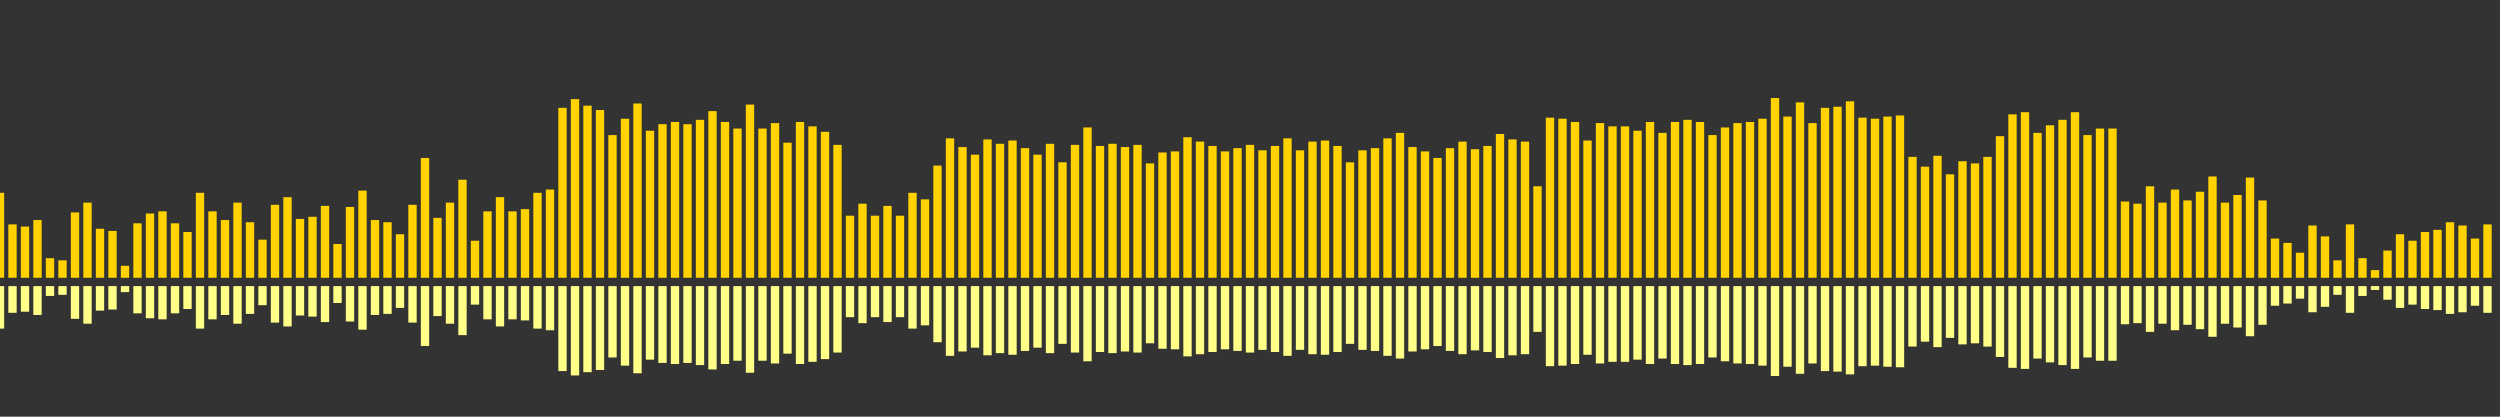 <?xml version="1.0" encoding="UTF-8"?>
<svg version="1.1" width="600" height="100" xmlns="http://www.w3.org/2000/svg">
  <rect width="100%" height="100%" fill="#333333" stroke="none"/>
  <line x1="0" y1="66.667" x2="0" y2="46.275" stroke="#ffd200" stroke-width="2"/>
  <line x1="0" y1="68.667" x2="0" y2="78.863" stroke="#ff8" stroke-width="2"/>
  <line x1="3" y1="66.667" x2="3" y2="53.856" stroke="#ffd200" stroke-width="2"/>
  <line x1="3" y1="68.667" x2="3" y2="75.072" stroke="#ff8" stroke-width="2"/>
  <line x1="6" y1="66.667" x2="6" y2="54.379" stroke="#ffd200" stroke-width="2"/>
  <line x1="6" y1="68.667" x2="6" y2="74.81" stroke="#ff8" stroke-width="2"/>
  <line x1="9" y1="66.667" x2="9" y2="52.81" stroke="#ffd200" stroke-width="2"/>
  <line x1="9" y1="68.667" x2="9" y2="75.595" stroke="#ff8" stroke-width="2"/>
  <line x1="12" y1="66.667" x2="12" y2="61.961" stroke="#ffd200" stroke-width="2"/>
  <line x1="12" y1="68.667" x2="12" y2="71.02" stroke="#ff8" stroke-width="2"/>
  <line x1="15" y1="66.667" x2="15" y2="62.484" stroke="#ffd200" stroke-width="2"/>
  <line x1="15" y1="68.667" x2="15" y2="70.758" stroke="#ff8" stroke-width="2"/>
  <line x1="18" y1="66.667" x2="18" y2="50.98" stroke="#ffd200" stroke-width="2"/>
  <line x1="18" y1="68.667" x2="18" y2="76.51" stroke="#ff8" stroke-width="2"/>
  <line x1="21" y1="66.667" x2="21" y2="48.627" stroke="#ffd200" stroke-width="2"/>
  <line x1="21" y1="68.667" x2="21" y2="77.686" stroke="#ff8" stroke-width="2"/>
  <line x1="24" y1="66.667" x2="24" y2="54.902" stroke="#ffd200" stroke-width="2"/>
  <line x1="24" y1="68.667" x2="24" y2="74.549" stroke="#ff8" stroke-width="2"/>
  <line x1="27" y1="66.667" x2="27" y2="55.425" stroke="#ffd200" stroke-width="2"/>
  <line x1="27" y1="68.667" x2="27" y2="74.288" stroke="#ff8" stroke-width="2"/>
  <line x1="30" y1="66.667" x2="30" y2="63.791" stroke="#ffd200" stroke-width="2"/>
  <line x1="30" y1="68.667" x2="30" y2="70.105" stroke="#ff8" stroke-width="2"/>
  <line x1="33" y1="66.667" x2="33" y2="53.595" stroke="#ffd200" stroke-width="2"/>
  <line x1="33" y1="68.667" x2="33" y2="75.203" stroke="#ff8" stroke-width="2"/>
  <line x1="36" y1="66.667" x2="36" y2="51.242" stroke="#ffd200" stroke-width="2"/>
  <line x1="36" y1="68.667" x2="36" y2="76.379" stroke="#ff8" stroke-width="2"/>
  <line x1="39" y1="66.667" x2="39" y2="50.719" stroke="#ffd200" stroke-width="2"/>
  <line x1="39" y1="68.667" x2="39" y2="76.641" stroke="#ff8" stroke-width="2"/>
  <line x1="42" y1="66.667" x2="42" y2="53.595" stroke="#ffd200" stroke-width="2"/>
  <line x1="42" y1="68.667" x2="42" y2="75.203" stroke="#ff8" stroke-width="2"/>
  <line x1="45" y1="66.667" x2="45" y2="55.686" stroke="#ffd200" stroke-width="2"/>
  <line x1="45" y1="68.667" x2="45" y2="74.157" stroke="#ff8" stroke-width="2"/>
  <line x1="48" y1="66.667" x2="48" y2="46.275" stroke="#ffd200" stroke-width="2"/>
  <line x1="48" y1="68.667" x2="48" y2="78.863" stroke="#ff8" stroke-width="2"/>
  <line x1="51" y1="66.667" x2="51" y2="50.719" stroke="#ffd200" stroke-width="2"/>
  <line x1="51" y1="68.667" x2="51" y2="76.641" stroke="#ff8" stroke-width="2"/>
  <line x1="54" y1="66.667" x2="54" y2="52.81" stroke="#ffd200" stroke-width="2"/>
  <line x1="54" y1="68.667" x2="54" y2="75.595" stroke="#ff8" stroke-width="2"/>
  <line x1="57" y1="66.667" x2="57" y2="48.627" stroke="#ffd200" stroke-width="2"/>
  <line x1="57" y1="68.667" x2="57" y2="77.686" stroke="#ff8" stroke-width="2"/>
  <line x1="60" y1="66.667" x2="60" y2="53.333" stroke="#ffd200" stroke-width="2"/>
  <line x1="60" y1="68.667" x2="60" y2="75.333" stroke="#ff8" stroke-width="2"/>
  <line x1="63" y1="66.667" x2="63" y2="57.516" stroke="#ffd200" stroke-width="2"/>
  <line x1="63" y1="68.667" x2="63" y2="73.242" stroke="#ff8" stroke-width="2"/>
  <line x1="66" y1="66.667" x2="66" y2="49.15" stroke="#ffd200" stroke-width="2"/>
  <line x1="66" y1="68.667" x2="66" y2="77.425" stroke="#ff8" stroke-width="2"/>
  <line x1="69" y1="66.667" x2="69" y2="47.32" stroke="#ffd200" stroke-width="2"/>
  <line x1="69" y1="68.667" x2="69" y2="78.34" stroke="#ff8" stroke-width="2"/>
  <line x1="72" y1="66.667" x2="72" y2="52.549" stroke="#ffd200" stroke-width="2"/>
  <line x1="72" y1="68.667" x2="72" y2="75.725" stroke="#ff8" stroke-width="2"/>
  <line x1="75" y1="66.667" x2="75" y2="52.026" stroke="#ffd200" stroke-width="2"/>
  <line x1="75" y1="68.667" x2="75" y2="75.987" stroke="#ff8" stroke-width="2"/>
  <line x1="78" y1="66.667" x2="78" y2="49.412" stroke="#ffd200" stroke-width="2"/>
  <line x1="78" y1="68.667" x2="78" y2="77.294" stroke="#ff8" stroke-width="2"/>
  <line x1="81" y1="66.667" x2="81" y2="58.562" stroke="#ffd200" stroke-width="2"/>
  <line x1="81" y1="68.667" x2="81" y2="72.719" stroke="#ff8" stroke-width="2"/>
  <line x1="84" y1="66.667" x2="84" y2="49.673" stroke="#ffd200" stroke-width="2"/>
  <line x1="84" y1="68.667" x2="84" y2="77.163" stroke="#ff8" stroke-width="2"/>
  <line x1="87" y1="66.667" x2="87" y2="45.752" stroke="#ffd200" stroke-width="2"/>
  <line x1="87" y1="68.667" x2="87" y2="79.124" stroke="#ff8" stroke-width="2"/>
  <line x1="90" y1="66.667" x2="90" y2="52.81" stroke="#ffd200" stroke-width="2"/>
  <line x1="90" y1="68.667" x2="90" y2="75.595" stroke="#ff8" stroke-width="2"/>
  <line x1="93" y1="66.667" x2="93" y2="53.333" stroke="#ffd200" stroke-width="2"/>
  <line x1="93" y1="68.667" x2="93" y2="75.333" stroke="#ff8" stroke-width="2"/>
  <line x1="96" y1="66.667" x2="96" y2="56.209" stroke="#ffd200" stroke-width="2"/>
  <line x1="96" y1="68.667" x2="96" y2="73.895" stroke="#ff8" stroke-width="2"/>
  <line x1="99" y1="66.667" x2="99" y2="49.15" stroke="#ffd200" stroke-width="2"/>
  <line x1="99" y1="68.667" x2="99" y2="77.425" stroke="#ff8" stroke-width="2"/>
  <line x1="102" y1="66.667" x2="102" y2="37.908" stroke="#ffd200" stroke-width="2"/>
  <line x1="102" y1="68.667" x2="102" y2="83.046" stroke="#ff8" stroke-width="2"/>
  <line x1="105" y1="66.667" x2="105" y2="52.288" stroke="#ffd200" stroke-width="2"/>
  <line x1="105" y1="68.667" x2="105" y2="75.856" stroke="#ff8" stroke-width="2"/>
  <line x1="108" y1="66.667" x2="108" y2="48.627" stroke="#ffd200" stroke-width="2"/>
  <line x1="108" y1="68.667" x2="108" y2="77.686" stroke="#ff8" stroke-width="2"/>
  <line x1="111" y1="66.667" x2="111" y2="43.137" stroke="#ffd200" stroke-width="2"/>
  <line x1="111" y1="68.667" x2="111" y2="80.431" stroke="#ff8" stroke-width="2"/>
  <line x1="114" y1="66.667" x2="114" y2="57.778" stroke="#ffd200" stroke-width="2"/>
  <line x1="114" y1="68.667" x2="114" y2="73.111" stroke="#ff8" stroke-width="2"/>
  <line x1="117" y1="66.667" x2="117" y2="50.719" stroke="#ffd200" stroke-width="2"/>
  <line x1="117" y1="68.667" x2="117" y2="76.641" stroke="#ff8" stroke-width="2"/>
  <line x1="120" y1="66.667" x2="120" y2="47.32" stroke="#ffd200" stroke-width="2"/>
  <line x1="120" y1="68.667" x2="120" y2="78.34" stroke="#ff8" stroke-width="2"/>
  <line x1="123" y1="66.667" x2="123" y2="50.719" stroke="#ffd200" stroke-width="2"/>
  <line x1="123" y1="68.667" x2="123" y2="76.641" stroke="#ff8" stroke-width="2"/>
  <line x1="126" y1="66.667" x2="126" y2="50.196" stroke="#ffd200" stroke-width="2"/>
  <line x1="126" y1="68.667" x2="126" y2="76.902" stroke="#ff8" stroke-width="2"/>
  <line x1="129" y1="66.667" x2="129" y2="46.275" stroke="#ffd200" stroke-width="2"/>
  <line x1="129" y1="68.667" x2="129" y2="78.863" stroke="#ff8" stroke-width="2"/>
  <line x1="132" y1="66.667" x2="132" y2="45.49" stroke="#ffd200" stroke-width="2"/>
  <line x1="132" y1="68.667" x2="132" y2="79.255" stroke="#ff8" stroke-width="2"/>
  <line x1="135" y1="66.667" x2="135" y2="25.882" stroke="#ffd200" stroke-width="2"/>
  <line x1="135" y1="68.667" x2="135" y2="89.059" stroke="#ff8" stroke-width="2"/>
  <line x1="138" y1="66.667" x2="138" y2="23.791" stroke="#ffd200" stroke-width="2"/>
  <line x1="138" y1="68.667" x2="138" y2="90.105" stroke="#ff8" stroke-width="2"/>
  <line x1="141" y1="66.667" x2="141" y2="25.359" stroke="#ffd200" stroke-width="2"/>
  <line x1="141" y1="68.667" x2="141" y2="89.32" stroke="#ff8" stroke-width="2"/>
  <line x1="144" y1="66.667" x2="144" y2="26.405" stroke="#ffd200" stroke-width="2"/>
  <line x1="144" y1="68.667" x2="144" y2="88.797" stroke="#ff8" stroke-width="2"/>
  <line x1="147" y1="66.667" x2="147" y2="32.418" stroke="#ffd200" stroke-width="2"/>
  <line x1="147" y1="68.667" x2="147" y2="85.791" stroke="#ff8" stroke-width="2"/>
  <line x1="150" y1="66.667" x2="150" y2="28.497" stroke="#ffd200" stroke-width="2"/>
  <line x1="150" y1="68.667" x2="150" y2="87.752" stroke="#ff8" stroke-width="2"/>
  <line x1="153" y1="66.667" x2="153" y2="24.837" stroke="#ffd200" stroke-width="2"/>
  <line x1="153" y1="68.667" x2="153" y2="89.582" stroke="#ff8" stroke-width="2"/>
  <line x1="156" y1="66.667" x2="156" y2="31.373" stroke="#ffd200" stroke-width="2"/>
  <line x1="156" y1="68.667" x2="156" y2="86.314" stroke="#ff8" stroke-width="2"/>
  <line x1="159" y1="66.667" x2="159" y2="29.804" stroke="#ffd200" stroke-width="2"/>
  <line x1="159" y1="68.667" x2="159" y2="87.098" stroke="#ff8" stroke-width="2"/>
  <line x1="162" y1="66.667" x2="162" y2="29.281" stroke="#ffd200" stroke-width="2"/>
  <line x1="162" y1="68.667" x2="162" y2="87.359" stroke="#ff8" stroke-width="2"/>
  <line x1="165" y1="66.667" x2="165" y2="29.804" stroke="#ffd200" stroke-width="2"/>
  <line x1="165" y1="68.667" x2="165" y2="87.098" stroke="#ff8" stroke-width="2"/>
  <line x1="168" y1="66.667" x2="168" y2="28.758" stroke="#ffd200" stroke-width="2"/>
  <line x1="168" y1="68.667" x2="168" y2="87.621" stroke="#ff8" stroke-width="2"/>
  <line x1="171" y1="66.667" x2="171" y2="26.667" stroke="#ffd200" stroke-width="2"/>
  <line x1="171" y1="68.667" x2="171" y2="88.667" stroke="#ff8" stroke-width="2"/>
  <line x1="174" y1="66.667" x2="174" y2="29.281" stroke="#ffd200" stroke-width="2"/>
  <line x1="174" y1="68.667" x2="174" y2="87.359" stroke="#ff8" stroke-width="2"/>
  <line x1="177" y1="66.667" x2="177" y2="30.85" stroke="#ffd200" stroke-width="2"/>
  <line x1="177" y1="68.667" x2="177" y2="86.575" stroke="#ff8" stroke-width="2"/>
  <line x1="180" y1="66.667" x2="180" y2="25.098" stroke="#ffd200" stroke-width="2"/>
  <line x1="180" y1="68.667" x2="180" y2="89.451" stroke="#ff8" stroke-width="2"/>
  <line x1="183" y1="66.667" x2="183" y2="30.85" stroke="#ffd200" stroke-width="2"/>
  <line x1="183" y1="68.667" x2="183" y2="86.575" stroke="#ff8" stroke-width="2"/>
  <line x1="186" y1="66.667" x2="186" y2="29.542" stroke="#ffd200" stroke-width="2"/>
  <line x1="186" y1="68.667" x2="186" y2="87.229" stroke="#ff8" stroke-width="2"/>
  <line x1="189" y1="66.667" x2="189" y2="34.248" stroke="#ffd200" stroke-width="2"/>
  <line x1="189" y1="68.667" x2="189" y2="84.876" stroke="#ff8" stroke-width="2"/>
  <line x1="192" y1="66.667" x2="192" y2="29.281" stroke="#ffd200" stroke-width="2"/>
  <line x1="192" y1="68.667" x2="192" y2="87.359" stroke="#ff8" stroke-width="2"/>
  <line x1="195" y1="66.667" x2="195" y2="30.327" stroke="#ffd200" stroke-width="2"/>
  <line x1="195" y1="68.667" x2="195" y2="86.837" stroke="#ff8" stroke-width="2"/>
  <line x1="198" y1="66.667" x2="198" y2="31.634" stroke="#ffd200" stroke-width="2"/>
  <line x1="198" y1="68.667" x2="198" y2="86.183" stroke="#ff8" stroke-width="2"/>
  <line x1="201" y1="66.667" x2="201" y2="34.771" stroke="#ffd200" stroke-width="2"/>
  <line x1="201" y1="68.667" x2="201" y2="84.614" stroke="#ff8" stroke-width="2"/>
  <line x1="204" y1="66.667" x2="204" y2="51.765" stroke="#ffd200" stroke-width="2"/>
  <line x1="204" y1="68.667" x2="204" y2="76.118" stroke="#ff8" stroke-width="2"/>
  <line x1="207" y1="66.667" x2="207" y2="48.889" stroke="#ffd200" stroke-width="2"/>
  <line x1="207" y1="68.667" x2="207" y2="77.556" stroke="#ff8" stroke-width="2"/>
  <line x1="210" y1="66.667" x2="210" y2="51.765" stroke="#ffd200" stroke-width="2"/>
  <line x1="210" y1="68.667" x2="210" y2="76.118" stroke="#ff8" stroke-width="2"/>
  <line x1="213" y1="66.667" x2="213" y2="49.412" stroke="#ffd200" stroke-width="2"/>
  <line x1="213" y1="68.667" x2="213" y2="77.294" stroke="#ff8" stroke-width="2"/>
  <line x1="216" y1="66.667" x2="216" y2="51.765" stroke="#ffd200" stroke-width="2"/>
  <line x1="216" y1="68.667" x2="216" y2="76.118" stroke="#ff8" stroke-width="2"/>
  <line x1="219" y1="66.667" x2="219" y2="46.275" stroke="#ffd200" stroke-width="2"/>
  <line x1="219" y1="68.667" x2="219" y2="78.863" stroke="#ff8" stroke-width="2"/>
  <line x1="222" y1="66.667" x2="222" y2="47.843" stroke="#ffd200" stroke-width="2"/>
  <line x1="222" y1="68.667" x2="222" y2="78.078" stroke="#ff8" stroke-width="2"/>
  <line x1="225" y1="66.667" x2="225" y2="39.739" stroke="#ffd200" stroke-width="2"/>
  <line x1="225" y1="68.667" x2="225" y2="82.131" stroke="#ff8" stroke-width="2"/>
  <line x1="228" y1="66.667" x2="228" y2="33.203" stroke="#ffd200" stroke-width="2"/>
  <line x1="228" y1="68.667" x2="228" y2="85.399" stroke="#ff8" stroke-width="2"/>
  <line x1="231" y1="66.667" x2="231" y2="35.294" stroke="#ffd200" stroke-width="2"/>
  <line x1="231" y1="68.667" x2="231" y2="84.353" stroke="#ff8" stroke-width="2"/>
  <line x1="234" y1="66.667" x2="234" y2="37.124" stroke="#ffd200" stroke-width="2"/>
  <line x1="234" y1="68.667" x2="234" y2="83.438" stroke="#ff8" stroke-width="2"/>
  <line x1="237" y1="66.667" x2="237" y2="33.464" stroke="#ffd200" stroke-width="2"/>
  <line x1="237" y1="68.667" x2="237" y2="85.268" stroke="#ff8" stroke-width="2"/>
  <line x1="240" y1="66.667" x2="240" y2="34.51" stroke="#ffd200" stroke-width="2"/>
  <line x1="240" y1="68.667" x2="240" y2="84.745" stroke="#ff8" stroke-width="2"/>
  <line x1="243" y1="66.667" x2="243" y2="33.725" stroke="#ffd200" stroke-width="2"/>
  <line x1="243" y1="68.667" x2="243" y2="85.137" stroke="#ff8" stroke-width="2"/>
  <line x1="246" y1="66.667" x2="246" y2="35.556" stroke="#ffd200" stroke-width="2"/>
  <line x1="246" y1="68.667" x2="246" y2="84.222" stroke="#ff8" stroke-width="2"/>
  <line x1="249" y1="66.667" x2="249" y2="37.124" stroke="#ffd200" stroke-width="2"/>
  <line x1="249" y1="68.667" x2="249" y2="83.438" stroke="#ff8" stroke-width="2"/>
  <line x1="252" y1="66.667" x2="252" y2="34.51" stroke="#ffd200" stroke-width="2"/>
  <line x1="252" y1="68.667" x2="252" y2="84.745" stroke="#ff8" stroke-width="2"/>
  <line x1="255" y1="66.667" x2="255" y2="38.954" stroke="#ffd200" stroke-width="2"/>
  <line x1="255" y1="68.667" x2="255" y2="82.523" stroke="#ff8" stroke-width="2"/>
  <line x1="258" y1="66.667" x2="258" y2="34.771" stroke="#ffd200" stroke-width="2"/>
  <line x1="258" y1="68.667" x2="258" y2="84.614" stroke="#ff8" stroke-width="2"/>
  <line x1="261" y1="66.667" x2="261" y2="30.588" stroke="#ffd200" stroke-width="2"/>
  <line x1="261" y1="68.667" x2="261" y2="86.706" stroke="#ff8" stroke-width="2"/>
  <line x1="264" y1="66.667" x2="264" y2="35.033" stroke="#ffd200" stroke-width="2"/>
  <line x1="264" y1="68.667" x2="264" y2="84.484" stroke="#ff8" stroke-width="2"/>
  <line x1="267" y1="66.667" x2="267" y2="34.51" stroke="#ffd200" stroke-width="2"/>
  <line x1="267" y1="68.667" x2="267" y2="84.745" stroke="#ff8" stroke-width="2"/>
  <line x1="270" y1="66.667" x2="270" y2="35.294" stroke="#ffd200" stroke-width="2"/>
  <line x1="270" y1="68.667" x2="270" y2="84.353" stroke="#ff8" stroke-width="2"/>
  <line x1="273" y1="66.667" x2="273" y2="34.771" stroke="#ffd200" stroke-width="2"/>
  <line x1="273" y1="68.667" x2="273" y2="84.614" stroke="#ff8" stroke-width="2"/>
  <line x1="276" y1="66.667" x2="276" y2="39.216" stroke="#ffd200" stroke-width="2"/>
  <line x1="276" y1="68.667" x2="276" y2="82.392" stroke="#ff8" stroke-width="2"/>
  <line x1="279" y1="66.667" x2="279" y2="36.601" stroke="#ffd200" stroke-width="2"/>
  <line x1="279" y1="68.667" x2="279" y2="83.699" stroke="#ff8" stroke-width="2"/>
  <line x1="282" y1="66.667" x2="282" y2="36.34" stroke="#ffd200" stroke-width="2"/>
  <line x1="282" y1="68.667" x2="282" y2="83.83" stroke="#ff8" stroke-width="2"/>
  <line x1="285" y1="66.667" x2="285" y2="32.941" stroke="#ffd200" stroke-width="2"/>
  <line x1="285" y1="68.667" x2="285" y2="85.529" stroke="#ff8" stroke-width="2"/>
  <line x1="288" y1="66.667" x2="288" y2="33.987" stroke="#ffd200" stroke-width="2"/>
  <line x1="288" y1="68.667" x2="288" y2="85.007" stroke="#ff8" stroke-width="2"/>
  <line x1="291" y1="66.667" x2="291" y2="35.033" stroke="#ffd200" stroke-width="2"/>
  <line x1="291" y1="68.667" x2="291" y2="84.484" stroke="#ff8" stroke-width="2"/>
  <line x1="294" y1="66.667" x2="294" y2="36.34" stroke="#ffd200" stroke-width="2"/>
  <line x1="294" y1="68.667" x2="294" y2="83.83" stroke="#ff8" stroke-width="2"/>
  <line x1="297" y1="66.667" x2="297" y2="35.556" stroke="#ffd200" stroke-width="2"/>
  <line x1="297" y1="68.667" x2="297" y2="84.222" stroke="#ff8" stroke-width="2"/>
  <line x1="300" y1="66.667" x2="300" y2="34.771" stroke="#ffd200" stroke-width="2"/>
  <line x1="300" y1="68.667" x2="300" y2="84.614" stroke="#ff8" stroke-width="2"/>
  <line x1="303" y1="66.667" x2="303" y2="36.078" stroke="#ffd200" stroke-width="2"/>
  <line x1="303" y1="68.667" x2="303" y2="83.961" stroke="#ff8" stroke-width="2"/>
  <line x1="306" y1="66.667" x2="306" y2="35.033" stroke="#ffd200" stroke-width="2"/>
  <line x1="306" y1="68.667" x2="306" y2="84.484" stroke="#ff8" stroke-width="2"/>
  <line x1="309" y1="66.667" x2="309" y2="33.203" stroke="#ffd200" stroke-width="2"/>
  <line x1="309" y1="68.667" x2="309" y2="85.399" stroke="#ff8" stroke-width="2"/>
  <line x1="312" y1="66.667" x2="312" y2="36.078" stroke="#ffd200" stroke-width="2"/>
  <line x1="312" y1="68.667" x2="312" y2="83.961" stroke="#ff8" stroke-width="2"/>
  <line x1="315" y1="66.667" x2="315" y2="33.987" stroke="#ffd200" stroke-width="2"/>
  <line x1="315" y1="68.667" x2="315" y2="85.007" stroke="#ff8" stroke-width="2"/>
  <line x1="318" y1="66.667" x2="318" y2="33.725" stroke="#ffd200" stroke-width="2"/>
  <line x1="318" y1="68.667" x2="318" y2="85.137" stroke="#ff8" stroke-width="2"/>
  <line x1="321" y1="66.667" x2="321" y2="35.033" stroke="#ffd200" stroke-width="2"/>
  <line x1="321" y1="68.667" x2="321" y2="84.484" stroke="#ff8" stroke-width="2"/>
  <line x1="324" y1="66.667" x2="324" y2="38.954" stroke="#ffd200" stroke-width="2"/>
  <line x1="324" y1="68.667" x2="324" y2="82.523" stroke="#ff8" stroke-width="2"/>
  <line x1="327" y1="66.667" x2="327" y2="36.078" stroke="#ffd200" stroke-width="2"/>
  <line x1="327" y1="68.667" x2="327" y2="83.961" stroke="#ff8" stroke-width="2"/>
  <line x1="330" y1="66.667" x2="330" y2="35.556" stroke="#ffd200" stroke-width="2"/>
  <line x1="330" y1="68.667" x2="330" y2="84.222" stroke="#ff8" stroke-width="2"/>
  <line x1="333" y1="66.667" x2="333" y2="33.203" stroke="#ffd200" stroke-width="2"/>
  <line x1="333" y1="68.667" x2="333" y2="85.399" stroke="#ff8" stroke-width="2"/>
  <line x1="336" y1="66.667" x2="336" y2="31.895" stroke="#ffd200" stroke-width="2"/>
  <line x1="336" y1="68.667" x2="336" y2="86.052" stroke="#ff8" stroke-width="2"/>
  <line x1="339" y1="66.667" x2="339" y2="35.294" stroke="#ffd200" stroke-width="2"/>
  <line x1="339" y1="68.667" x2="339" y2="84.353" stroke="#ff8" stroke-width="2"/>
  <line x1="342" y1="66.667" x2="342" y2="36.34" stroke="#ffd200" stroke-width="2"/>
  <line x1="342" y1="68.667" x2="342" y2="83.83" stroke="#ff8" stroke-width="2"/>
  <line x1="345" y1="66.667" x2="345" y2="37.908" stroke="#ffd200" stroke-width="2"/>
  <line x1="345" y1="68.667" x2="345" y2="83.046" stroke="#ff8" stroke-width="2"/>
  <line x1="348" y1="66.667" x2="348" y2="35.556" stroke="#ffd200" stroke-width="2"/>
  <line x1="348" y1="68.667" x2="348" y2="84.222" stroke="#ff8" stroke-width="2"/>
  <line x1="351" y1="66.667" x2="351" y2="33.987" stroke="#ffd200" stroke-width="2"/>
  <line x1="351" y1="68.667" x2="351" y2="85.007" stroke="#ff8" stroke-width="2"/>
  <line x1="354" y1="66.667" x2="354" y2="35.817" stroke="#ffd200" stroke-width="2"/>
  <line x1="354" y1="68.667" x2="354" y2="84.092" stroke="#ff8" stroke-width="2"/>
  <line x1="357" y1="66.667" x2="357" y2="35.033" stroke="#ffd200" stroke-width="2"/>
  <line x1="357" y1="68.667" x2="357" y2="84.484" stroke="#ff8" stroke-width="2"/>
  <line x1="360" y1="66.667" x2="360" y2="32.157" stroke="#ffd200" stroke-width="2"/>
  <line x1="360" y1="68.667" x2="360" y2="85.922" stroke="#ff8" stroke-width="2"/>
  <line x1="363" y1="66.667" x2="363" y2="33.464" stroke="#ffd200" stroke-width="2"/>
  <line x1="363" y1="68.667" x2="363" y2="85.268" stroke="#ff8" stroke-width="2"/>
  <line x1="366" y1="66.667" x2="366" y2="33.987" stroke="#ffd200" stroke-width="2"/>
  <line x1="366" y1="68.667" x2="366" y2="85.007" stroke="#ff8" stroke-width="2"/>
  <line x1="369" y1="66.667" x2="369" y2="44.706" stroke="#ffd200" stroke-width="2"/>
  <line x1="369" y1="68.667" x2="369" y2="79.647" stroke="#ff8" stroke-width="2"/>
  <line x1="372" y1="66.667" x2="372" y2="28.235" stroke="#ffd200" stroke-width="2"/>
  <line x1="372" y1="68.667" x2="372" y2="87.882" stroke="#ff8" stroke-width="2"/>
  <line x1="375" y1="66.667" x2="375" y2="28.497" stroke="#ffd200" stroke-width="2"/>
  <line x1="375" y1="68.667" x2="375" y2="87.752" stroke="#ff8" stroke-width="2"/>
  <line x1="378" y1="66.667" x2="378" y2="29.281" stroke="#ffd200" stroke-width="2"/>
  <line x1="378" y1="68.667" x2="378" y2="87.359" stroke="#ff8" stroke-width="2"/>
  <line x1="381" y1="66.667" x2="381" y2="33.725" stroke="#ffd200" stroke-width="2"/>
  <line x1="381" y1="68.667" x2="381" y2="85.137" stroke="#ff8" stroke-width="2"/>
  <line x1="384" y1="66.667" x2="384" y2="29.542" stroke="#ffd200" stroke-width="2"/>
  <line x1="384" y1="68.667" x2="384" y2="87.229" stroke="#ff8" stroke-width="2"/>
  <line x1="387" y1="66.667" x2="387" y2="30.327" stroke="#ffd200" stroke-width="2"/>
  <line x1="387" y1="68.667" x2="387" y2="86.837" stroke="#ff8" stroke-width="2"/>
  <line x1="390" y1="66.667" x2="390" y2="30.327" stroke="#ffd200" stroke-width="2"/>
  <line x1="390" y1="68.667" x2="390" y2="86.837" stroke="#ff8" stroke-width="2"/>
  <line x1="393" y1="66.667" x2="393" y2="31.373" stroke="#ffd200" stroke-width="2"/>
  <line x1="393" y1="68.667" x2="393" y2="86.314" stroke="#ff8" stroke-width="2"/>
  <line x1="396" y1="66.667" x2="396" y2="29.281" stroke="#ffd200" stroke-width="2"/>
  <line x1="396" y1="68.667" x2="396" y2="87.359" stroke="#ff8" stroke-width="2"/>
  <line x1="399" y1="66.667" x2="399" y2="31.895" stroke="#ffd200" stroke-width="2"/>
  <line x1="399" y1="68.667" x2="399" y2="86.052" stroke="#ff8" stroke-width="2"/>
  <line x1="402" y1="66.667" x2="402" y2="29.281" stroke="#ffd200" stroke-width="2"/>
  <line x1="402" y1="68.667" x2="402" y2="87.359" stroke="#ff8" stroke-width="2"/>
  <line x1="405" y1="66.667" x2="405" y2="28.758" stroke="#ffd200" stroke-width="2"/>
  <line x1="405" y1="68.667" x2="405" y2="87.621" stroke="#ff8" stroke-width="2"/>
  <line x1="408" y1="66.667" x2="408" y2="29.281" stroke="#ffd200" stroke-width="2"/>
  <line x1="408" y1="68.667" x2="408" y2="87.359" stroke="#ff8" stroke-width="2"/>
  <line x1="411" y1="66.667" x2="411" y2="32.418" stroke="#ffd200" stroke-width="2"/>
  <line x1="411" y1="68.667" x2="411" y2="85.791" stroke="#ff8" stroke-width="2"/>
  <line x1="414" y1="66.667" x2="414" y2="30.588" stroke="#ffd200" stroke-width="2"/>
  <line x1="414" y1="68.667" x2="414" y2="86.706" stroke="#ff8" stroke-width="2"/>
  <line x1="417" y1="66.667" x2="417" y2="29.542" stroke="#ffd200" stroke-width="2"/>
  <line x1="417" y1="68.667" x2="417" y2="87.229" stroke="#ff8" stroke-width="2"/>
  <line x1="420" y1="66.667" x2="420" y2="29.281" stroke="#ffd200" stroke-width="2"/>
  <line x1="420" y1="68.667" x2="420" y2="87.359" stroke="#ff8" stroke-width="2"/>
  <line x1="423" y1="66.667" x2="423" y2="28.497" stroke="#ffd200" stroke-width="2"/>
  <line x1="423" y1="68.667" x2="423" y2="87.752" stroke="#ff8" stroke-width="2"/>
  <line x1="426" y1="66.667" x2="426" y2="23.529" stroke="#ffd200" stroke-width="2"/>
  <line x1="426" y1="68.667" x2="426" y2="90.235" stroke="#ff8" stroke-width="2"/>
  <line x1="429" y1="66.667" x2="429" y2="27.974" stroke="#ffd200" stroke-width="2"/>
  <line x1="429" y1="68.667" x2="429" y2="88.013" stroke="#ff8" stroke-width="2"/>
  <line x1="432" y1="66.667" x2="432" y2="24.575" stroke="#ffd200" stroke-width="2"/>
  <line x1="432" y1="68.667" x2="432" y2="89.712" stroke="#ff8" stroke-width="2"/>
  <line x1="435" y1="66.667" x2="435" y2="29.542" stroke="#ffd200" stroke-width="2"/>
  <line x1="435" y1="68.667" x2="435" y2="87.229" stroke="#ff8" stroke-width="2"/>
  <line x1="438" y1="66.667" x2="438" y2="25.882" stroke="#ffd200" stroke-width="2"/>
  <line x1="438" y1="68.667" x2="438" y2="89.059" stroke="#ff8" stroke-width="2"/>
  <line x1="441" y1="66.667" x2="441" y2="25.621" stroke="#ffd200" stroke-width="2"/>
  <line x1="441" y1="68.667" x2="441" y2="89.19" stroke="#ff8" stroke-width="2"/>
  <line x1="444" y1="66.667" x2="444" y2="24.314" stroke="#ffd200" stroke-width="2"/>
  <line x1="444" y1="68.667" x2="444" y2="89.843" stroke="#ff8" stroke-width="2"/>
  <line x1="447" y1="66.667" x2="447" y2="28.235" stroke="#ffd200" stroke-width="2"/>
  <line x1="447" y1="68.667" x2="447" y2="87.882" stroke="#ff8" stroke-width="2"/>
  <line x1="450" y1="66.667" x2="450" y2="28.497" stroke="#ffd200" stroke-width="2"/>
  <line x1="450" y1="68.667" x2="450" y2="87.752" stroke="#ff8" stroke-width="2"/>
  <line x1="453" y1="66.667" x2="453" y2="27.974" stroke="#ffd200" stroke-width="2"/>
  <line x1="453" y1="68.667" x2="453" y2="88.013" stroke="#ff8" stroke-width="2"/>
  <line x1="456" y1="66.667" x2="456" y2="27.712" stroke="#ffd200" stroke-width="2"/>
  <line x1="456" y1="68.667" x2="456" y2="88.144" stroke="#ff8" stroke-width="2"/>
  <line x1="459" y1="66.667" x2="459" y2="37.647" stroke="#ffd200" stroke-width="2"/>
  <line x1="459" y1="68.667" x2="459" y2="83.176" stroke="#ff8" stroke-width="2"/>
  <line x1="462" y1="66.667" x2="462" y2="40.0" stroke="#ffd200" stroke-width="2"/>
  <line x1="462" y1="68.667" x2="462" y2="82.0" stroke="#ff8" stroke-width="2"/>
  <line x1="465" y1="66.667" x2="465" y2="37.386" stroke="#ffd200" stroke-width="2"/>
  <line x1="465" y1="68.667" x2="465" y2="83.307" stroke="#ff8" stroke-width="2"/>
  <line x1="468" y1="66.667" x2="468" y2="41.83" stroke="#ffd200" stroke-width="2"/>
  <line x1="468" y1="68.667" x2="468" y2="81.085" stroke="#ff8" stroke-width="2"/>
  <line x1="471" y1="66.667" x2="471" y2="38.693" stroke="#ffd200" stroke-width="2"/>
  <line x1="471" y1="68.667" x2="471" y2="82.654" stroke="#ff8" stroke-width="2"/>
  <line x1="474" y1="66.667" x2="474" y2="39.216" stroke="#ffd200" stroke-width="2"/>
  <line x1="474" y1="68.667" x2="474" y2="82.392" stroke="#ff8" stroke-width="2"/>
  <line x1="477" y1="66.667" x2="477" y2="37.647" stroke="#ffd200" stroke-width="2"/>
  <line x1="477" y1="68.667" x2="477" y2="83.176" stroke="#ff8" stroke-width="2"/>
  <line x1="480" y1="66.667" x2="480" y2="32.68" stroke="#ffd200" stroke-width="2"/>
  <line x1="480" y1="68.667" x2="480" y2="85.66" stroke="#ff8" stroke-width="2"/>
  <line x1="483" y1="66.667" x2="483" y2="27.451" stroke="#ffd200" stroke-width="2"/>
  <line x1="483" y1="68.667" x2="483" y2="88.275" stroke="#ff8" stroke-width="2"/>
  <line x1="486" y1="66.667" x2="486" y2="26.928" stroke="#ffd200" stroke-width="2"/>
  <line x1="486" y1="68.667" x2="486" y2="88.536" stroke="#ff8" stroke-width="2"/>
  <line x1="489" y1="66.667" x2="489" y2="31.895" stroke="#ffd200" stroke-width="2"/>
  <line x1="489" y1="68.667" x2="489" y2="86.052" stroke="#ff8" stroke-width="2"/>
  <line x1="492" y1="66.667" x2="492" y2="30.065" stroke="#ffd200" stroke-width="2"/>
  <line x1="492" y1="68.667" x2="492" y2="86.967" stroke="#ff8" stroke-width="2"/>
  <line x1="495" y1="66.667" x2="495" y2="28.758" stroke="#ffd200" stroke-width="2"/>
  <line x1="495" y1="68.667" x2="495" y2="87.621" stroke="#ff8" stroke-width="2"/>
  <line x1="498" y1="66.667" x2="498" y2="26.928" stroke="#ffd200" stroke-width="2"/>
  <line x1="498" y1="68.667" x2="498" y2="88.536" stroke="#ff8" stroke-width="2"/>
  <line x1="501" y1="66.667" x2="501" y2="32.418" stroke="#ffd200" stroke-width="2"/>
  <line x1="501" y1="68.667" x2="501" y2="85.791" stroke="#ff8" stroke-width="2"/>
  <line x1="504" y1="66.667" x2="504" y2="30.85" stroke="#ffd200" stroke-width="2"/>
  <line x1="504" y1="68.667" x2="504" y2="86.575" stroke="#ff8" stroke-width="2"/>
  <line x1="507" y1="66.667" x2="507" y2="30.85" stroke="#ffd200" stroke-width="2"/>
  <line x1="507" y1="68.667" x2="507" y2="86.575" stroke="#ff8" stroke-width="2"/>
  <line x1="510" y1="66.667" x2="510" y2="48.366" stroke="#ffd200" stroke-width="2"/>
  <line x1="510" y1="68.667" x2="510" y2="77.817" stroke="#ff8" stroke-width="2"/>
  <line x1="513" y1="66.667" x2="513" y2="48.889" stroke="#ffd200" stroke-width="2"/>
  <line x1="513" y1="68.667" x2="513" y2="77.556" stroke="#ff8" stroke-width="2"/>
  <line x1="516" y1="66.667" x2="516" y2="44.706" stroke="#ffd200" stroke-width="2"/>
  <line x1="516" y1="68.667" x2="516" y2="79.647" stroke="#ff8" stroke-width="2"/>
  <line x1="519" y1="66.667" x2="519" y2="48.627" stroke="#ffd200" stroke-width="2"/>
  <line x1="519" y1="68.667" x2="519" y2="77.686" stroke="#ff8" stroke-width="2"/>
  <line x1="522" y1="66.667" x2="522" y2="45.49" stroke="#ffd200" stroke-width="2"/>
  <line x1="522" y1="68.667" x2="522" y2="79.255" stroke="#ff8" stroke-width="2"/>
  <line x1="525" y1="66.667" x2="525" y2="48.105" stroke="#ffd200" stroke-width="2"/>
  <line x1="525" y1="68.667" x2="525" y2="77.948" stroke="#ff8" stroke-width="2"/>
  <line x1="528" y1="66.667" x2="528" y2="46.013" stroke="#ffd200" stroke-width="2"/>
  <line x1="528" y1="68.667" x2="528" y2="78.993" stroke="#ff8" stroke-width="2"/>
  <line x1="531" y1="66.667" x2="531" y2="42.353" stroke="#ffd200" stroke-width="2"/>
  <line x1="531" y1="68.667" x2="531" y2="80.824" stroke="#ff8" stroke-width="2"/>
  <line x1="534" y1="66.667" x2="534" y2="48.627" stroke="#ffd200" stroke-width="2"/>
  <line x1="534" y1="68.667" x2="534" y2="77.686" stroke="#ff8" stroke-width="2"/>
  <line x1="537" y1="66.667" x2="537" y2="46.797" stroke="#ffd200" stroke-width="2"/>
  <line x1="537" y1="68.667" x2="537" y2="78.601" stroke="#ff8" stroke-width="2"/>
  <line x1="540" y1="66.667" x2="540" y2="42.614" stroke="#ffd200" stroke-width="2"/>
  <line x1="540" y1="68.667" x2="540" y2="80.693" stroke="#ff8" stroke-width="2"/>
  <line x1="543" y1="66.667" x2="543" y2="48.105" stroke="#ffd200" stroke-width="2"/>
  <line x1="543" y1="68.667" x2="543" y2="77.948" stroke="#ff8" stroke-width="2"/>
  <line x1="546" y1="66.667" x2="546" y2="57.255" stroke="#ffd200" stroke-width="2"/>
  <line x1="546" y1="68.667" x2="546" y2="73.373" stroke="#ff8" stroke-width="2"/>
  <line x1="549" y1="66.667" x2="549" y2="58.301" stroke="#ffd200" stroke-width="2"/>
  <line x1="549" y1="68.667" x2="549" y2="72.85" stroke="#ff8" stroke-width="2"/>
  <line x1="552" y1="66.667" x2="552" y2="60.654" stroke="#ffd200" stroke-width="2"/>
  <line x1="552" y1="68.667" x2="552" y2="71.673" stroke="#ff8" stroke-width="2"/>
  <line x1="555" y1="66.667" x2="555" y2="54.118" stroke="#ffd200" stroke-width="2"/>
  <line x1="555" y1="68.667" x2="555" y2="74.941" stroke="#ff8" stroke-width="2"/>
  <line x1="558" y1="66.667" x2="558" y2="56.732" stroke="#ffd200" stroke-width="2"/>
  <line x1="558" y1="68.667" x2="558" y2="73.634" stroke="#ff8" stroke-width="2"/>
  <line x1="561" y1="66.667" x2="561" y2="62.484" stroke="#ffd200" stroke-width="2"/>
  <line x1="561" y1="68.667" x2="561" y2="70.758" stroke="#ff8" stroke-width="2"/>
  <line x1="564" y1="66.667" x2="564" y2="53.856" stroke="#ffd200" stroke-width="2"/>
  <line x1="564" y1="68.667" x2="564" y2="75.072" stroke="#ff8" stroke-width="2"/>
  <line x1="567" y1="66.667" x2="567" y2="61.961" stroke="#ffd200" stroke-width="2"/>
  <line x1="567" y1="68.667" x2="567" y2="71.02" stroke="#ff8" stroke-width="2"/>
  <line x1="570" y1="66.667" x2="570" y2="64.837" stroke="#ffd200" stroke-width="2"/>
  <line x1="570" y1="68.667" x2="570" y2="69.582" stroke="#ff8" stroke-width="2"/>
  <line x1="573" y1="66.667" x2="573" y2="60.131" stroke="#ffd200" stroke-width="2"/>
  <line x1="573" y1="68.667" x2="573" y2="71.935" stroke="#ff8" stroke-width="2"/>
  <line x1="576" y1="66.667" x2="576" y2="56.209" stroke="#ffd200" stroke-width="2"/>
  <line x1="576" y1="68.667" x2="576" y2="73.895" stroke="#ff8" stroke-width="2"/>
  <line x1="579" y1="66.667" x2="579" y2="57.778" stroke="#ffd200" stroke-width="2"/>
  <line x1="579" y1="68.667" x2="579" y2="73.111" stroke="#ff8" stroke-width="2"/>
  <line x1="582" y1="66.667" x2="582" y2="55.686" stroke="#ffd200" stroke-width="2"/>
  <line x1="582" y1="68.667" x2="582" y2="74.157" stroke="#ff8" stroke-width="2"/>
  <line x1="585" y1="66.667" x2="585" y2="55.163" stroke="#ffd200" stroke-width="2"/>
  <line x1="585" y1="68.667" x2="585" y2="74.418" stroke="#ff8" stroke-width="2"/>
  <line x1="588" y1="66.667" x2="588" y2="53.333" stroke="#ffd200" stroke-width="2"/>
  <line x1="588" y1="68.667" x2="588" y2="75.333" stroke="#ff8" stroke-width="2"/>
  <line x1="591" y1="66.667" x2="591" y2="54.118" stroke="#ffd200" stroke-width="2"/>
  <line x1="591" y1="68.667" x2="591" y2="74.941" stroke="#ff8" stroke-width="2"/>
  <line x1="594" y1="66.667" x2="594" y2="57.255" stroke="#ffd200" stroke-width="2"/>
  <line x1="594" y1="68.667" x2="594" y2="73.373" stroke="#ff8" stroke-width="2"/>
  <line x1="597" y1="66.667" x2="597" y2="53.856" stroke="#ffd200" stroke-width="2"/>
  <line x1="597" y1="68.667" x2="597" y2="75.072" stroke="#ff8" stroke-width="2"/>
</svg>

